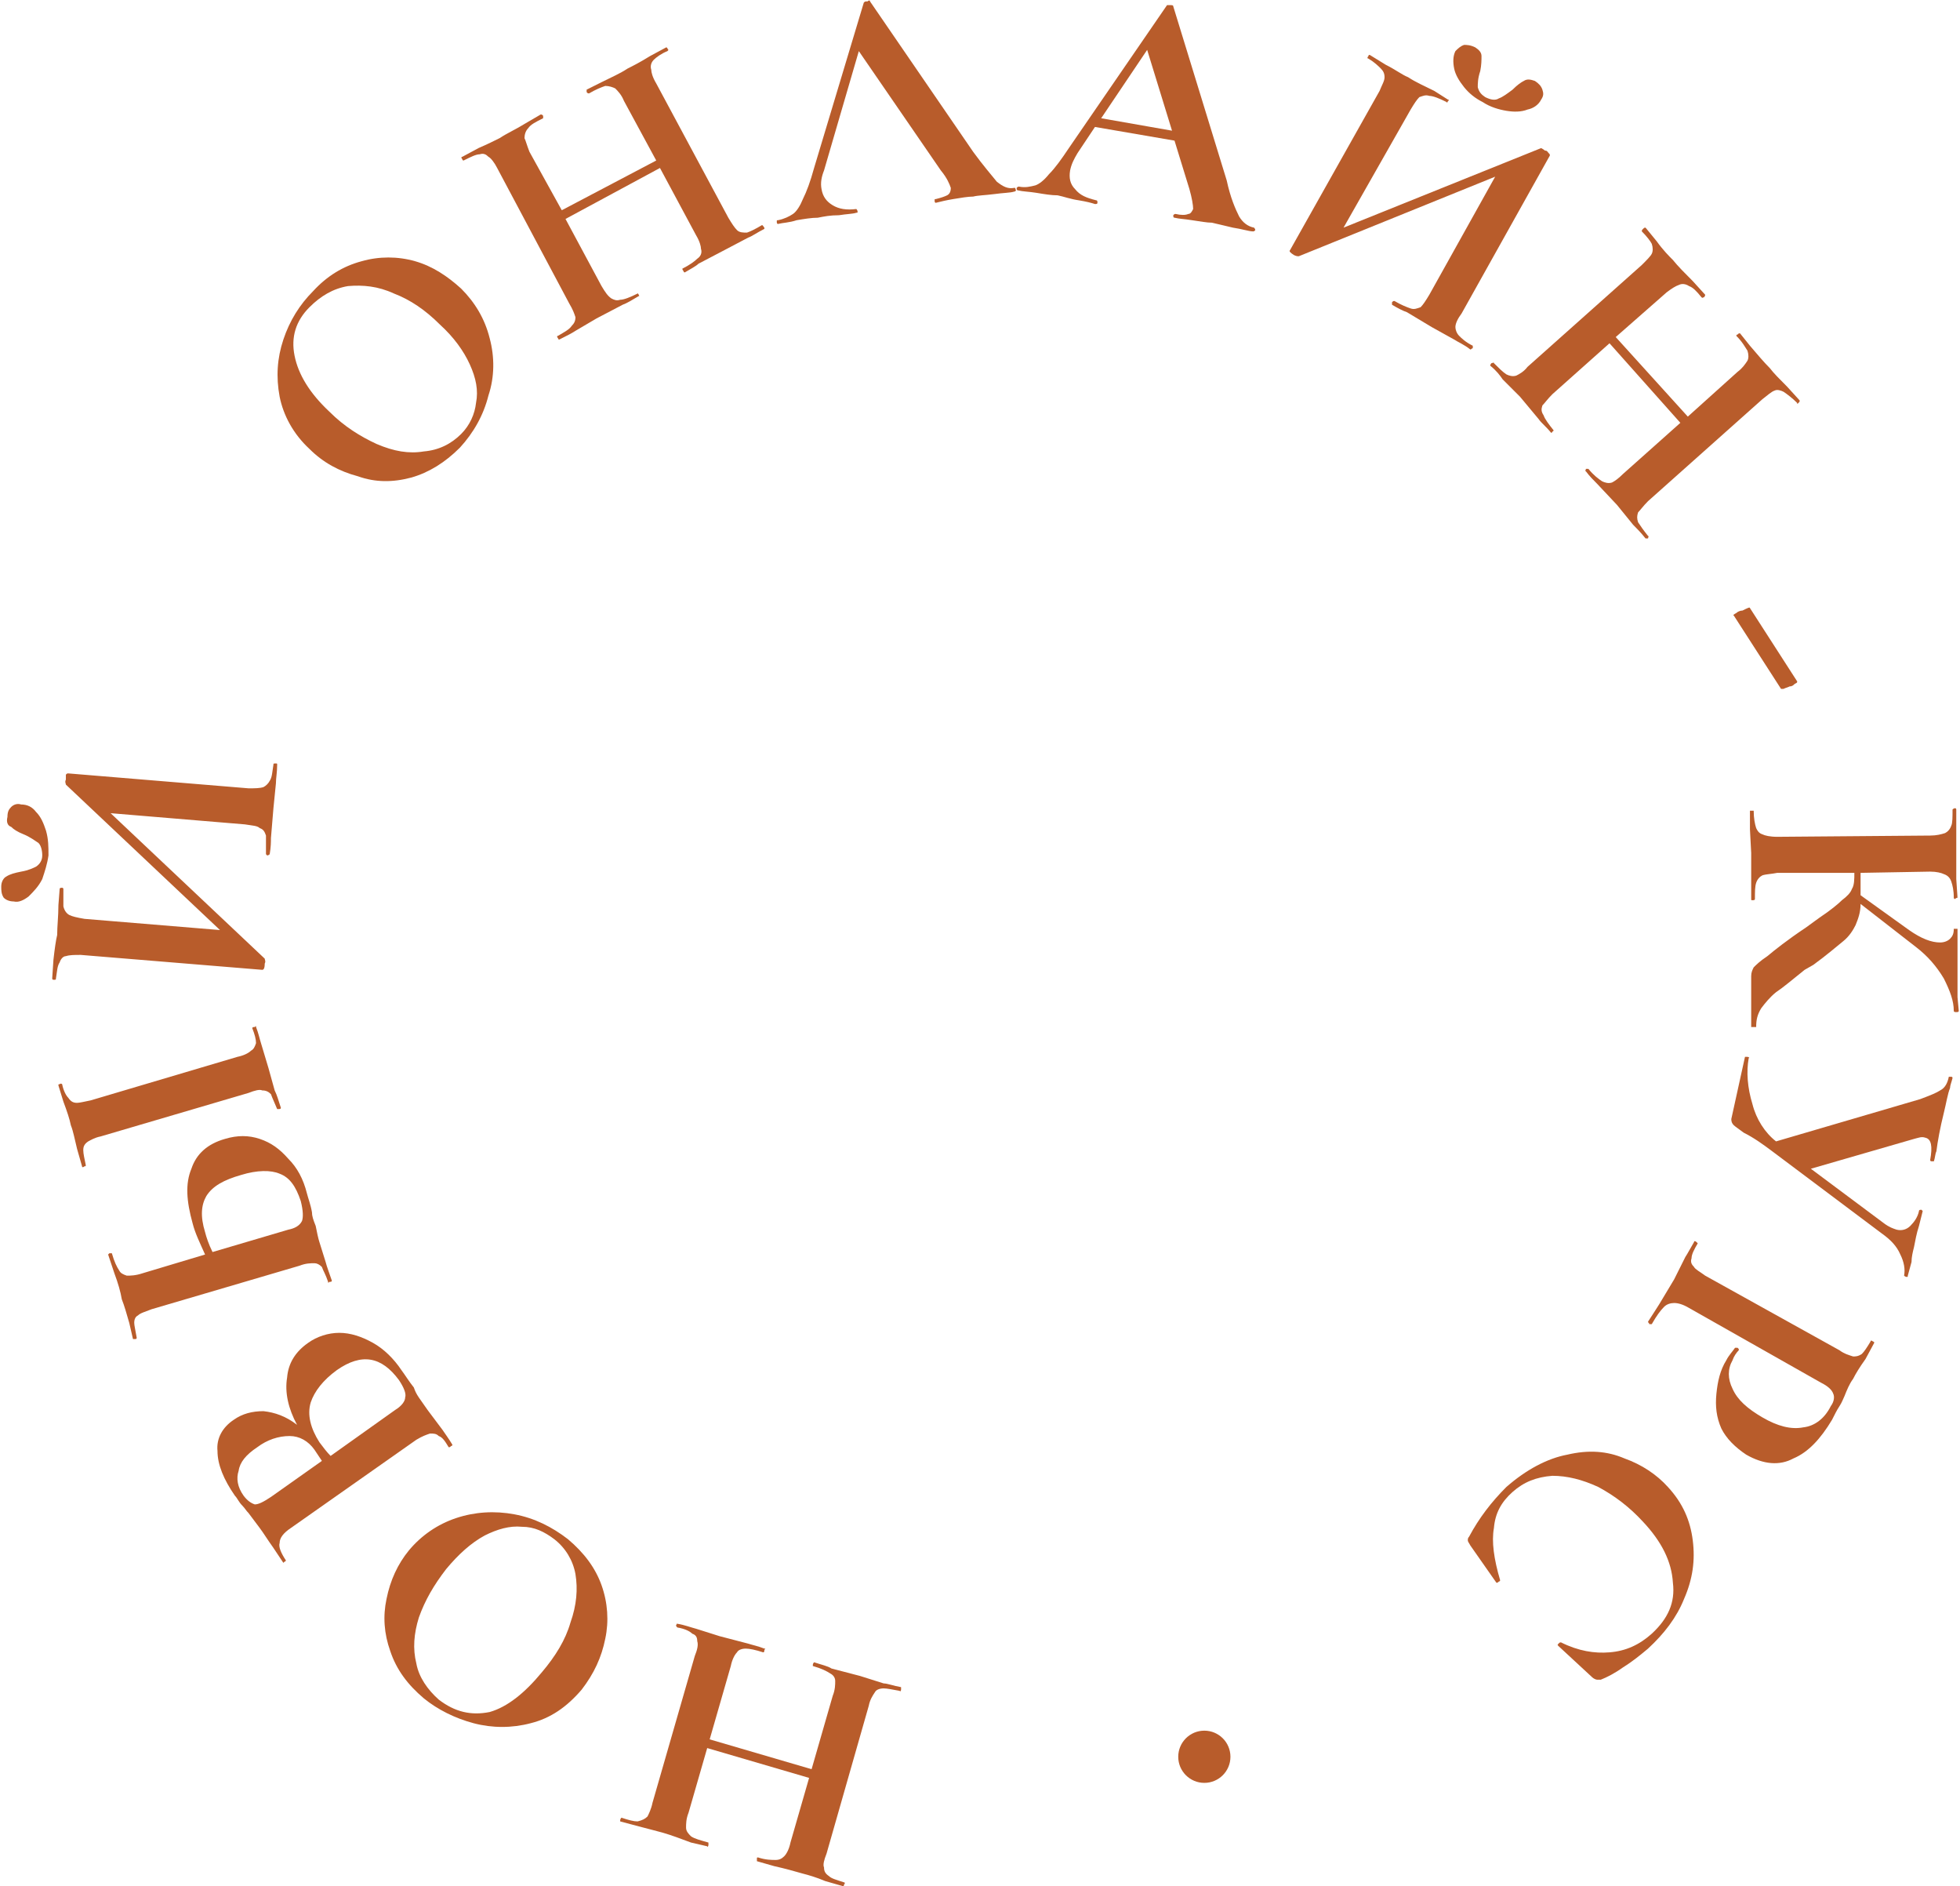 <?xml version="1.0" encoding="UTF-8"?> <!-- Creator: CorelDRAW X7 --> <svg xmlns="http://www.w3.org/2000/svg" xmlns:xlink="http://www.w3.org/1999/xlink" xml:space="preserve" width="37.606mm" height="36.181mm" style="shape-rendering:geometricPrecision; text-rendering:geometricPrecision; image-rendering:optimizeQuality; fill-rule:evenodd; clip-rule:evenodd" viewBox="0 0 1577 1517"> <defs> <style type="text/css"> <![CDATA[ .fil1 {fill:none} .fil2 {fill:#B85C2B} .fil0 {fill:#B85C2B;fill-rule:nonzero} ]]> </style> </defs> <g id="Слой_x0020_1">  <path class="fil0" d="M545 1309c-1,-1 -1,-1 -1,-2 1,-1 1,-2 1,-1 6,1 11,3 15,4l19 6 23 6c3,1 8,2 13,4 1,0 1,0 0,1 0,1 0,2 -1,2 -6,-2 -11,-3 -14,-3 -3,0 -6,1 -7,3 -2,2 -4,6 -5,11l-17 59 82 24 17 -59c2,-5 2,-9 2,-12 0,-3 -2,-5 -4,-6 -3,-2 -7,-4 -14,-6 0,0 0,0 0,-1 0,-1 1,-2 1,-2 6,2 11,3 14,5l23 6 19 6c3,0 8,2 14,3 0,1 0,1 0,2 0,1 -1,2 -1,1 -6,-1 -10,-2 -13,-2 -3,0 -6,1 -7,3 -2,3 -4,6 -5,11l-34 119c-2,5 -3,9 -2,11 0,3 1,5 4,7 2,2 6,3 12,5 1,0 1,1 0,2 0,1 0,1 -1,1l-14 -4c-7,-3 -14,-5 -18,-6 -7,-2 -14,-4 -23,-6l-14 -4c0,0 0,-1 0,-2 0,-1 0,-1 1,-1 6,2 11,2 14,2 3,0 5,-1 7,-3 2,-2 4,-6 5,-11l15 -52 -82 -24 -15 52c-2,5 -2,9 -2,12 0,3 2,5 4,7 3,2 7,3 14,5 0,0 0,1 0,2 0,1 -1,2 -1,1l-13 -3c-8,-3 -16,-6 -23,-8 -4,-1 -11,-3 -19,-5l-15 -4c0,0 0,0 0,-1 0,-1 1,-2 1,-2 6,2 10,3 13,3 4,-1 6,-2 8,-4 1,-2 3,-6 4,-11l34 -118c2,-5 3,-9 2,-12 0,-3 -1,-5 -4,-6 -2,-2 -6,-4 -12,-5z"></path> <path id="1" class="fil0" d="M457 1238c13,11 22,23 27,37 5,14 6,29 3,43 -3,15 -9,28 -19,41 -12,14 -25,23 -41,27 -15,4 -31,4 -46,0 -15,-4 -29,-11 -40,-20 -13,-11 -22,-23 -27,-38 -5,-14 -6,-28 -3,-42 3,-15 9,-28 18,-39 10,-12 23,-21 38,-26 15,-5 31,-6 47,-3 16,3 30,10 43,20zm-11 0c-8,-6 -16,-10 -26,-10 -10,-1 -20,2 -30,7 -11,6 -21,15 -31,27 -10,13 -17,25 -22,39 -4,13 -5,25 -2,37 2,11 9,21 18,29 13,10 26,13 41,10 14,-4 28,-15 42,-32 11,-13 19,-26 23,-40 5,-14 6,-27 4,-39 -2,-11 -8,-21 -17,-28z"></path> <path id="2" class="fil0" d="M239 1146c-7,-13 -10,-26 -8,-38 1,-12 7,-21 17,-28 7,-5 16,-8 25,-8 9,0 18,3 27,8 9,5 17,13 23,22 3,4 6,9 10,14 1,3 2,5 4,8 2,3 5,7 7,10l12 16c2,3 5,7 8,12 0,0 0,1 -1,1 -1,1 -1,1 -2,1 -3,-5 -5,-8 -8,-9 -2,-2 -4,-2 -7,-2 -3,1 -6,2 -11,5l-101 71c-6,4 -9,8 -9,12 -1,3 1,8 5,14 0,0 0,1 -1,1 -1,1 -1,1 -1,1l-8 -12c-5,-7 -8,-12 -11,-16 -3,-4 -6,-8 -9,-12 -2,-2 -3,-4 -5,-6 -3,-3 -4,-6 -6,-8 -9,-13 -14,-25 -14,-36 -1,-10 4,-19 13,-25 7,-5 15,-7 24,-7 9,1 18,4 27,11zm-43 57c3,4 6,6 9,7 3,0 7,-2 13,-6l41 -29 -6 -9c-5,-7 -12,-11 -20,-11 -9,0 -18,3 -26,9 -9,6 -14,12 -15,19 -2,6 -1,13 4,20zm125 -93c-14,-19 -30,-22 -50,-8 -11,8 -18,17 -21,26 -3,10 0,21 7,32 3,4 6,8 9,11l52 -37c5,-3 8,-7 8,-10 1,-3 -1,-8 -5,-14z"></path> <path id="3" class="fil0" d="M155 984c-5,-18 -6,-32 -1,-44 4,-12 13,-20 27,-24 10,-3 19,-3 28,0 9,3 16,8 23,16 7,7 12,16 15,28 1,4 3,9 4,15 0,3 1,6 3,11 1,5 2,10 3,13l5 16c1,4 3,9 5,15 0,1 -1,1 -2,1 -1,1 -1,1 -1,0 -2,-6 -4,-9 -5,-12 -2,-2 -4,-3 -6,-3 -3,0 -7,0 -12,2l-119 35c-5,2 -9,3 -11,5 -2,1 -3,3 -3,6 0,2 1,6 2,12 0,0 0,1 -1,1 -1,0 -2,0 -2,0l-3 -13c-2,-7 -4,-14 -6,-19 -1,-6 -3,-13 -6,-21l-5 -15c0,0 0,0 1,-1 1,0 2,0 2,0 2,7 4,11 6,14 1,2 3,3 6,4 3,0 7,0 13,-2l50 -15c-4,-9 -8,-17 -10,-25zm48 -157c0,-1 1,-1 2,-1 1,-1 1,-1 1,0 2,5 3,10 4,13l6 20 5 18c2,4 3,8 5,14 0,1 -1,1 -2,1 -1,0 -1,0 -1,0 -2,-5 -4,-9 -5,-12 -2,-2 -4,-3 -7,-3 -2,-1 -6,0 -11,2l-119 35c-5,1 -8,3 -10,4 -3,2 -4,4 -4,7 0,3 1,7 2,12 0,1 0,1 -1,1 -1,1 -2,1 -2,0l-4 -14c-2,-8 -3,-14 -5,-19 -1,-5 -3,-11 -6,-19l-4 -13c0,-1 0,-1 1,-1 1,-1 2,0 2,0 1,5 3,9 5,11 2,3 4,4 7,4 2,0 6,-1 11,-2l118 -35c5,-1 9,-3 11,-5 2,-1 3,-3 4,-6 0,-3 -1,-7 -3,-12zm39 139c-4,-12 -9,-19 -17,-22 -7,-3 -18,-3 -31,1 -14,4 -23,9 -28,17 -4,7 -5,16 -1,29 1,4 3,10 6,16l61 -18c5,-1 9,-3 11,-7 1,-3 1,-8 -1,-16z"></path> <path id="4" class="fil0" d="M39 688c-1,7 -3,13 -5,19 -3,6 -7,10 -11,14 -4,3 -8,5 -12,4 -3,0 -6,-1 -8,-3 -2,-3 -2,-6 -2,-9 0,-4 2,-7 4,-8 3,-2 7,-3 12,-4 6,-1 10,-3 12,-4 3,-2 5,-5 5,-9 0,-4 -1,-8 -3,-10 -3,-2 -7,-5 -12,-7 -5,-2 -8,-4 -10,-6 -3,-1 -4,-4 -3,-8 0,-4 1,-6 3,-8 2,-2 5,-3 8,-2 5,0 9,2 12,6 4,4 6,9 8,15 2,7 2,13 2,20zm181 -73c0,-1 0,-1 2,-1 1,0 1,0 1,1 0,6 -1,11 -1,15l-2 20 -2 24c0,3 0,7 -1,13 0,0 -1,1 -2,1 -1,-1 -1,-1 -1,-1 0,-7 0,-12 0,-15 -1,-3 -2,-5 -5,-6 -2,-2 -6,-2 -12,-3l-108 -9 124 117c0,1 1,2 0,4 0,4 -1,5 -2,5l-146 -12c-5,0 -9,0 -12,1 -2,0 -4,2 -5,5 -2,3 -2,7 -3,13 0,1 0,1 -2,1 -1,0 -1,-1 -1,-1l1 -15c1,-9 2,-16 3,-20 0,-7 1,-15 1,-24l1 -13c0,-1 1,-1 2,-1 1,0 1,1 1,1 0,7 0,11 0,14 1,4 3,6 5,7 2,1 6,2 12,3l109 9 -124 -117c0,-1 -1,-2 0,-4 0,-2 0,-3 0,-4 1,-1 1,-1 2,-1l145 12c5,0 9,0 12,-1 2,-1 4,-3 5,-5 2,-3 2,-7 3,-13z"></path> <path id="5" class="fil0" d="M370 360c-12,12 -25,20 -39,24 -15,4 -29,4 -43,-1 -15,-4 -28,-11 -39,-22 -13,-12 -21,-27 -24,-42 -3,-16 -2,-31 3,-46 5,-15 13,-28 24,-39 11,-12 24,-20 39,-24 14,-4 29,-4 43,0 14,4 26,12 37,22 11,11 19,24 23,40 4,15 4,31 -1,46 -4,16 -12,30 -23,42zm1 -11c7,-7 11,-16 12,-25 2,-10 0,-20 -5,-31 -5,-11 -13,-22 -24,-32 -12,-12 -24,-20 -37,-25 -13,-6 -25,-7 -37,-6 -12,2 -22,8 -31,17 -11,11 -15,24 -12,39 3,15 12,30 28,45 12,12 25,20 38,26 14,6 26,8 38,6 12,-1 22,-6 30,-14z"></path> <path id="6" class="fil0" d="M613 181c1,0 1,1 2,2 0,0 0,1 0,1 -6,3 -10,6 -13,7l-19 10 -21 11c-2,2 -6,4 -11,7 0,0 -1,0 -1,-1 -1,-1 -1,-2 -1,-2 6,-3 10,-6 12,-8 3,-2 4,-5 3,-8 0,-2 -1,-6 -4,-11l-29 -54 -76 41 29 54c3,5 5,8 8,10 2,1 4,2 7,1 3,0 8,-2 14,-5 0,-1 0,0 1,1 0,1 1,1 0,1 -5,3 -10,6 -13,7l-21 11 -17 10c-3,2 -7,4 -13,7 0,0 -1,0 -1,-1 -1,-1 -1,-2 0,-2 5,-3 9,-5 11,-8 2,-2 3,-4 3,-7 -1,-3 -2,-6 -5,-11l-58 -109c-2,-4 -5,-8 -7,-9 -2,-2 -4,-3 -7,-2 -3,0 -7,2 -13,5 0,0 -1,0 -1,-1 -1,-1 -1,-2 0,-2l13 -7c7,-3 13,-6 17,-8 6,-4 13,-7 21,-12l12 -7c1,0 1,0 2,1 0,1 0,2 0,2 -6,3 -10,5 -12,8 -2,2 -3,5 -3,8 1,2 2,6 4,11l26 47 76 -40 -26 -48c-2,-5 -5,-8 -7,-10 -2,-1 -5,-2 -8,-2 -3,1 -8,3 -13,6 -1,0 -1,0 -2,-1 0,-1 0,-2 0,-2l12 -6c8,-4 15,-7 21,-11 4,-2 10,-5 18,-10l13 -7c0,0 1,0 1,1 1,1 1,1 0,2 -5,2 -9,5 -11,7 -2,2 -3,5 -2,8 0,2 1,6 4,11l58 108c3,5 5,8 7,10 2,2 5,2 8,2 3,-1 7,-3 12,-6z"></path> <path id="7" class="fil0" d="M816 151c1,0 1,0 1,1 1,1 0,2 -1,2 -3,1 -9,1 -16,2 -8,1 -13,1 -17,2 -4,0 -10,1 -16,2 -6,1 -10,2 -14,3 -1,0 -1,-1 -1,-2 0,-1 0,-1 1,-1 4,-1 7,-2 9,-3 2,-1 3,-3 3,-6 -1,-3 -3,-8 -8,-14l-66 -96 -28 96c-2,5 -3,10 -2,15 1,6 4,10 9,13 5,3 11,4 19,3 0,0 1,1 1,2 0,1 0,1 -1,1 -3,1 -8,1 -14,2 -7,0 -12,1 -17,2 -5,0 -11,1 -17,2 -6,2 -11,2 -15,3 -1,0 -1,-1 -1,-2 0,-1 0,-1 1,-1 5,-1 9,-3 12,-5 3,-2 6,-7 8,-12 3,-6 6,-14 9,-25l40 -133c1,-1 1,-1 3,-1 1,-1 2,-1 2,0l83 121c8,11 15,19 19,24 5,4 9,6 14,5z"></path> <path id="8" class="fil0" d="M1009 183c0,0 1,1 1,2 -1,1 -1,1 -2,1 -3,0 -9,-2 -16,-3 -8,-2 -13,-3 -17,-4 -4,0 -9,-1 -16,-2 -6,-1 -10,-1 -14,-2 -1,0 -1,-1 -1,-2 1,-1 1,-1 2,-1 4,1 8,1 10,0 2,0 3,-2 4,-4 0,-3 -1,-9 -3,-16l-12 -39 -64 -11 -14 21c-3,5 -5,9 -6,14 -1,6 0,11 4,15 4,5 9,7 17,9 1,0 1,1 1,2 0,1 -1,1 -2,1 -3,-1 -7,-2 -13,-3 -7,-1 -12,-3 -17,-4 -5,0 -11,-1 -17,-2 -6,-1 -11,-1 -15,-2 -1,0 -1,-1 -1,-2 1,-1 1,-1 2,-1 5,1 9,0 13,-1 3,-1 7,-4 11,-9 5,-5 10,-12 16,-21l79 -115c0,0 1,0 2,0 2,0 3,0 3,1l43 140c3,14 7,23 10,29 3,5 7,8 12,9zm-123 -88l57 10 -20 -65 -37 55z"></path> <path id="9" class="fil0" d="M1193 82c-6,-3 -11,-7 -15,-12 -4,-5 -7,-10 -8,-15 -1,-5 -1,-10 1,-14 2,-2 4,-4 7,-5 2,0 5,0 9,2 3,2 5,4 5,7 0,3 0,7 -1,12 -2,6 -2,10 -2,13 1,4 3,6 6,8 4,2 8,3 11,1 3,-1 7,-4 11,-7 4,-4 7,-6 9,-7 3,-2 6,-1 9,0 3,2 5,4 6,7 1,3 1,5 -1,8 -2,4 -6,7 -11,8 -5,2 -11,2 -17,1 -6,-1 -13,-3 -19,-7zm-8 196c0,0 0,1 0,2 -1,0 -1,1 -2,1 -5,-4 -10,-6 -13,-8l-18 -10 -20 -12c-3,-1 -7,-3 -12,-6 0,0 0,-1 0,-2 1,-1 1,-1 2,-1 5,3 10,5 13,6 3,1 5,0 8,-1 2,-2 4,-5 7,-10l53 -95 -158 64c-1,0 -2,0 -4,-1 -3,-2 -4,-3 -3,-4l72 -128c2,-5 4,-8 4,-11 0,-3 -1,-5 -3,-7 -2,-2 -5,-5 -10,-8 -1,0 -1,-1 0,-2 0,-1 1,-1 1,-1l13 8c8,4 13,8 18,10 6,4 13,7 21,11l11 7c1,0 1,1 0,1 0,1 -1,2 -1,1 -6,-3 -11,-5 -14,-5 -3,-1 -5,0 -8,1 -2,2 -4,5 -7,10l-54 95 159 -64c0,0 2,1 3,2 2,0 2,1 3,2 1,1 1,1 1,2l-71 127c-3,4 -5,8 -5,11 0,2 1,5 3,7 2,2 5,5 11,8z"></path> <path id="10" class="fil0" d="M1326 431c1,0 0,1 0,2 -1,0 -2,0 -2,0 -4,-5 -7,-8 -10,-11l-13 -16 -16 -17c-3,-3 -6,-6 -9,-10 -1,0 0,-1 0,-2 1,0 2,0 2,0 4,5 8,8 11,10 2,1 5,2 8,1 2,-1 5,-3 9,-7l46 -41 -57 -64 -46 41c-4,4 -6,7 -8,9 -1,3 -1,5 1,8 1,3 4,7 8,12 0,0 0,1 -1,1 0,1 -1,1 -1,1 -4,-5 -8,-8 -10,-11l-15 -18 -14 -14c-2,-3 -5,-7 -10,-11 0,0 0,-1 1,-2 1,0 2,-1 2,0 4,4 7,7 10,9 2,1 5,2 8,1 2,-1 6,-3 9,-7l92 -82c4,-4 7,-7 8,-9 1,-2 1,-5 0,-8 -1,-2 -4,-6 -8,-10 0,-1 0,-1 1,-2 1,-1 1,-1 2,-1l9 11c5,7 10,12 13,15 4,5 10,11 16,17l10 11c0,0 0,1 -1,2 -1,0 -1,1 -2,0 -4,-5 -7,-8 -10,-9 -3,-2 -6,-2 -8,-1 -3,1 -6,3 -10,6l-41 36 58 64 40 -36c4,-3 6,-6 8,-9 1,-2 1,-5 0,-8 -2,-3 -4,-7 -9,-12 0,0 0,-1 1,-1 1,-1 1,-1 2,-1l8 10c6,7 11,13 16,18 3,4 8,9 14,15l10 11c0,1 0,1 -1,2 -1,1 -1,1 -1,0 -4,-4 -8,-7 -11,-9 -2,-1 -5,-2 -7,-1 -3,1 -6,4 -10,7l-92 82c-4,4 -6,7 -8,9 -1,3 -1,5 0,8 2,3 4,6 8,11z"></path> <path id="11" class="fil0" d="M1395 495c-1,0 0,-1 2,-2 1,-1 3,-2 5,-2 4,-2 6,-3 6,-2l38 59c0,1 0,1 -2,2 -1,1 -2,2 -4,2 -2,1 -3,1 -5,2 -1,0 -2,0 -2,0l-38 -59z"></path> <path id="12" class="fil0" d="M1413 826c0,0 -1,0 -2,0 -1,0 -2,0 -2,0l0 -41c0,-3 1,-5 2,-7 2,-2 5,-5 11,-9 6,-5 16,-13 31,-23l11 -8c9,-6 15,-11 18,-14 4,-3 7,-6 8,-9 2,-3 2,-8 2,-13l-62 0c-5,1 -9,1 -12,2 -2,1 -4,3 -5,6 -1,3 -1,7 -1,13 0,1 -1,1 -2,1 -1,0 -1,0 -1,-1 0,-6 0,-11 0,-15l0 -22 -1 -19c0,-4 0,-9 0,-15 0,0 1,0 2,0 1,0 1,0 1,0 0,6 1,11 2,14 1,2 2,4 5,5 2,1 6,2 12,2l123 -1c5,0 9,-1 12,-2 2,-1 4,-3 5,-6 1,-2 1,-7 1,-13 0,0 1,-1 2,-1 1,0 1,1 1,1l0 14c0,8 0,15 0,20 0,6 0,13 0,22l1 15c0,0 -1,0 -2,1 -1,0 -1,-1 -1,-1 0,-6 -1,-10 -2,-13 -1,-3 -3,-5 -6,-6 -2,-1 -6,-2 -11,-2l-56 1c0,5 0,11 0,18l39 28c10,7 18,10 25,10 3,0 6,-1 8,-3 2,-2 3,-4 3,-8 0,0 0,0 1,0 2,0 2,0 2,0l0 13c0,7 0,14 0,20 0,7 0,14 0,22l1 11c0,1 -1,1 -2,1 -1,0 -2,0 -2,-1 0,-8 -3,-16 -8,-26 -6,-10 -13,-18 -22,-25l-45 -35c0,7 -2,12 -4,17 -2,4 -5,9 -10,13 -5,4 -13,11 -24,19l-7 4c-10,8 -17,14 -23,18 -5,4 -9,9 -12,13 -3,5 -4,9 -4,15z"></path> <path id="13" class="fil0" d="M1535 1026c0,1 0,1 -1,1 -1,0 -2,-1 -2,-1 1,-5 0,-11 -3,-17 -3,-7 -8,-12 -15,-17l-88 -66c-8,-6 -15,-11 -23,-15 -4,-3 -7,-5 -8,-6 -2,-2 -2,-4 -2,-5l11 -50c0,0 1,0 2,0 1,0 2,1 1,1 -2,11 -1,24 3,37 3,12 10,23 19,30l116 -34c8,-3 13,-5 16,-7 4,-2 6,-6 7,-11 0,0 1,0 2,0 1,0 1,1 1,1 -1,4 -2,6 -2,8 -2,5 -3,12 -5,20 -3,12 -5,23 -6,31 -1,2 -1,5 -2,8 0,0 -1,0 -2,0 -1,0 -1,-1 -1,-1 2,-11 1,-17 -4,-18 -3,-1 -5,0 -9,1l-83 24 59 44c4,3 7,4 10,5 4,1 8,0 11,-3 3,-3 6,-7 7,-12 0,-1 1,-1 2,-1 1,1 1,1 1,1l-3 12c-2,6 -3,12 -4,17 -1,4 -2,8 -2,12l-3 11z"></path> <path id="14" class="fil0" d="M1359 1052c-5,-3 -9,-4 -12,-4 -3,0 -6,1 -8,3 -3,3 -6,7 -10,14 0,0 -1,0 -2,0 0,-1 -1,-1 -1,-2 4,-6 7,-11 9,-14l12 -20 9 -18c2,-3 4,-7 7,-12 0,-1 1,-1 2,0 0,0 1,1 1,1 -3,5 -5,9 -5,12 -1,3 0,5 2,7 1,2 5,4 9,7l108 60c4,3 8,4 11,5 2,0 4,0 7,-2 2,-2 4,-5 7,-10 0,-1 1,-1 2,0 1,0 1,1 1,1l-7 13c-5,7 -8,12 -10,16 -3,4 -5,9 -7,14 -1,2 -2,5 -4,8 -2,3 -4,7 -6,11 -9,15 -19,26 -31,31 -11,6 -24,5 -38,-3 -9,-6 -16,-13 -20,-21 -4,-9 -5,-18 -4,-28 1,-10 3,-19 8,-27 2,-4 5,-7 7,-10 1,0 1,0 2,0 0,0 1,1 1,1 0,1 0,1 0,1 -2,2 -4,5 -5,8 -4,7 -4,15 0,23 4,9 12,16 24,23 12,7 23,10 33,8 9,-1 17,-7 22,-17 3,-4 3,-8 2,-10 -1,-3 -4,-6 -10,-9l-106 -60z"></path> <path id="15" class="fil0" d="M1326 1326c-6,5 -12,10 -20,15 -7,5 -13,8 -18,10 -1,0 -3,0 -3,0 -1,0 -3,-1 -4,-2l-27 -25c-1,-1 -1,-1 0,-2 1,-1 1,-1 2,-1 14,7 27,9 39,8 13,-1 24,-6 34,-15 13,-12 19,-25 17,-41 -1,-17 -9,-33 -24,-49 -11,-12 -23,-21 -36,-28 -13,-6 -25,-9 -37,-9 -13,1 -23,5 -32,13 -9,8 -14,17 -15,29 -2,11 0,25 5,42 0,0 0,1 -1,1 -1,1 -1,1 -2,1l-21 -30c-1,-2 -2,-3 -2,-4 0,-1 0,-2 1,-3 8,-15 18,-28 30,-40 16,-14 33,-23 49,-26 17,-4 32,-3 46,3 14,5 26,13 35,23 12,13 18,27 20,43 2,16 0,31 -7,47 -6,15 -16,28 -29,40z"></path> <circle class="fil1" cx="811" cy="758" r="732"></circle> <circle class="fil2" cx="969" cy="1413" r="21"></circle> </g> </svg> 